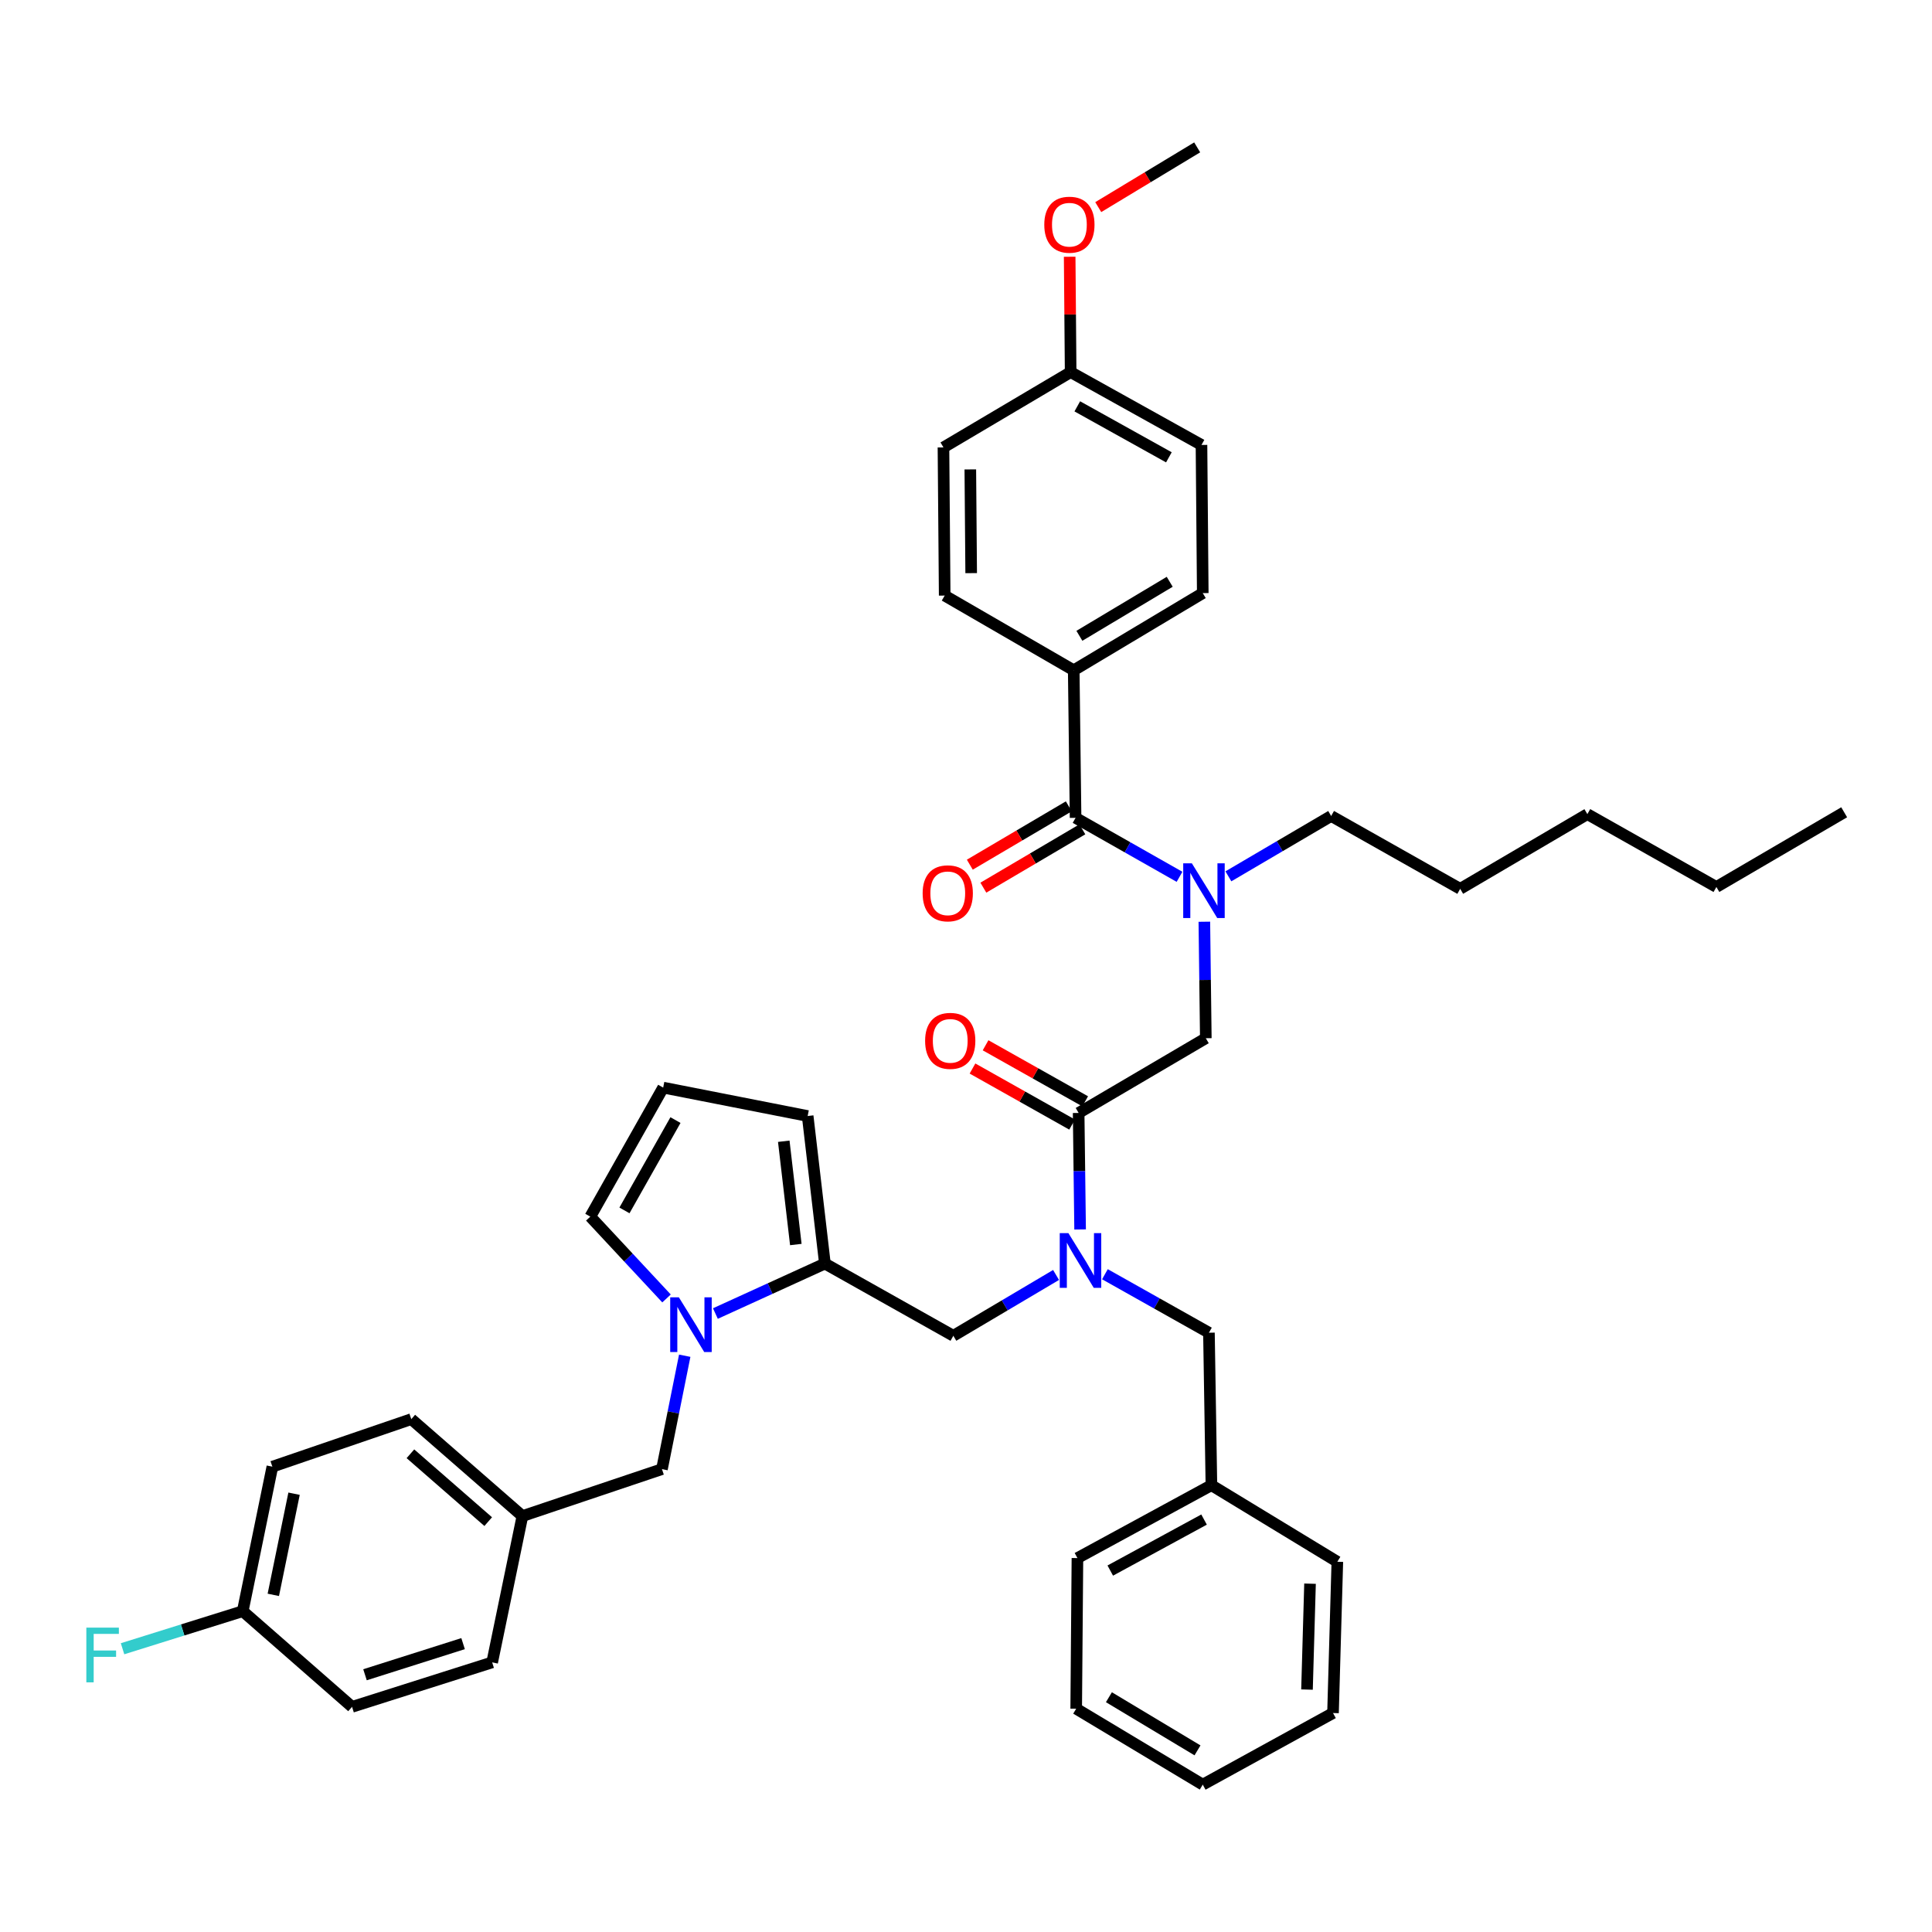 <?xml version='1.0' encoding='iso-8859-1'?>
<svg version='1.1' baseProfile='full'
              xmlns='http://www.w3.org/2000/svg'
                      xmlns:rdkit='http://www.rdkit.org/xml'
                      xmlns:xlink='http://www.w3.org/1999/xlink'
                  xml:space='preserve'
width='1000px' height='1000px' viewBox='0 0 1000 1000'>
<!-- END OF HEADER -->
<rect style='opacity:1.0;fill:#FFFFFF;stroke:none' width='1000' height='1000' x='0' y='0'> </rect>
<path class='bond-0' d='M 370.287,679.884 L 398.628,666.954' style='fill:none;fill-rule:evenodd;stroke:#0000FF;stroke-width:6px;stroke-linecap:butt;stroke-linejoin:miter;stroke-opacity:1' />
<path class='bond-0' d='M 398.628,666.954 L 426.969,654.023' style='fill:none;fill-rule:evenodd;stroke:#000000;stroke-width:6px;stroke-linecap:butt;stroke-linejoin:miter;stroke-opacity:1' />
<path class='bond-8' d='M 344.992,672.075 L 325.267,650.904' style='fill:none;fill-rule:evenodd;stroke:#0000FF;stroke-width:6px;stroke-linecap:butt;stroke-linejoin:miter;stroke-opacity:1' />
<path class='bond-8' d='M 325.267,650.904 L 305.542,629.733' style='fill:none;fill-rule:evenodd;stroke:#000000;stroke-width:6px;stroke-linecap:butt;stroke-linejoin:miter;stroke-opacity:1' />
<path class='bond-9' d='M 354.415,701.72 L 348.52,731.069' style='fill:none;fill-rule:evenodd;stroke:#0000FF;stroke-width:6px;stroke-linecap:butt;stroke-linejoin:miter;stroke-opacity:1' />
<path class='bond-9' d='M 348.52,731.069 L 342.625,760.417' style='fill:none;fill-rule:evenodd;stroke:#000000;stroke-width:6px;stroke-linecap:butt;stroke-linejoin:miter;stroke-opacity:1' />
<path class='bond-5' d='M 426.969,654.023 L 493.45,691.398' style='fill:none;fill-rule:evenodd;stroke:#000000;stroke-width:6px;stroke-linecap:butt;stroke-linejoin:miter;stroke-opacity:1' />
<path class='bond-10' d='M 426.969,654.023 L 418.049,577.648' style='fill:none;fill-rule:evenodd;stroke:#000000;stroke-width:6px;stroke-linecap:butt;stroke-linejoin:miter;stroke-opacity:1' />
<path class='bond-10' d='M 411.919,644.168 L 405.675,590.706' style='fill:none;fill-rule:evenodd;stroke:#000000;stroke-width:6px;stroke-linecap:butt;stroke-linejoin:miter;stroke-opacity:1' />
<path class='bond-1' d='M 556.717,423.311 L 583.618,438.574' style='fill:none;fill-rule:evenodd;stroke:#000000;stroke-width:6px;stroke-linecap:butt;stroke-linejoin:miter;stroke-opacity:1' />
<path class='bond-1' d='M 583.618,438.574 L 610.518,453.837' style='fill:none;fill-rule:evenodd;stroke:#0000FF;stroke-width:6px;stroke-linecap:butt;stroke-linejoin:miter;stroke-opacity:1' />
<path class='bond-7' d='M 556.717,423.311 L 555.759,346.936' style='fill:none;fill-rule:evenodd;stroke:#000000;stroke-width:6px;stroke-linecap:butt;stroke-linejoin:miter;stroke-opacity:1' />
<path class='bond-13' d='M 553.213,417.363 L 527.593,432.46' style='fill:none;fill-rule:evenodd;stroke:#000000;stroke-width:6px;stroke-linecap:butt;stroke-linejoin:miter;stroke-opacity:1' />
<path class='bond-13' d='M 527.593,432.46 L 501.974,447.557' style='fill:none;fill-rule:evenodd;stroke:#FF0000;stroke-width:6px;stroke-linecap:butt;stroke-linejoin:miter;stroke-opacity:1' />
<path class='bond-13' d='M 560.222,429.258 L 534.602,444.354' style='fill:none;fill-rule:evenodd;stroke:#000000;stroke-width:6px;stroke-linecap:butt;stroke-linejoin:miter;stroke-opacity:1' />
<path class='bond-13' d='M 534.602,444.354 L 508.983,459.451' style='fill:none;fill-rule:evenodd;stroke:#FF0000;stroke-width:6px;stroke-linecap:butt;stroke-linejoin:miter;stroke-opacity:1' />
<path class='bond-2' d='M 558.305,576.061 L 558.683,606.21' style='fill:none;fill-rule:evenodd;stroke:#000000;stroke-width:6px;stroke-linecap:butt;stroke-linejoin:miter;stroke-opacity:1' />
<path class='bond-2' d='M 558.683,606.21 L 559.062,636.359' style='fill:none;fill-rule:evenodd;stroke:#0000FF;stroke-width:6px;stroke-linecap:butt;stroke-linejoin:miter;stroke-opacity:1' />
<path class='bond-6' d='M 558.305,576.061 L 624.126,537.382' style='fill:none;fill-rule:evenodd;stroke:#000000;stroke-width:6px;stroke-linecap:butt;stroke-linejoin:miter;stroke-opacity:1' />
<path class='bond-14' d='M 561.69,570.045 L 535.91,555.54' style='fill:none;fill-rule:evenodd;stroke:#000000;stroke-width:6px;stroke-linecap:butt;stroke-linejoin:miter;stroke-opacity:1' />
<path class='bond-14' d='M 535.91,555.54 L 510.131,541.035' style='fill:none;fill-rule:evenodd;stroke:#FF0000;stroke-width:6px;stroke-linecap:butt;stroke-linejoin:miter;stroke-opacity:1' />
<path class='bond-14' d='M 554.92,582.076 L 529.141,567.571' style='fill:none;fill-rule:evenodd;stroke:#000000;stroke-width:6px;stroke-linecap:butt;stroke-linejoin:miter;stroke-opacity:1' />
<path class='bond-14' d='M 529.141,567.571 L 503.361,553.066' style='fill:none;fill-rule:evenodd;stroke:#FF0000;stroke-width:6px;stroke-linecap:butt;stroke-linejoin:miter;stroke-opacity:1' />
<path class='bond-3' d='M 546.612,659.92 L 520.031,675.659' style='fill:none;fill-rule:evenodd;stroke:#0000FF;stroke-width:6px;stroke-linecap:butt;stroke-linejoin:miter;stroke-opacity:1' />
<path class='bond-3' d='M 520.031,675.659 L 493.45,691.398' style='fill:none;fill-rule:evenodd;stroke:#000000;stroke-width:6px;stroke-linecap:butt;stroke-linejoin:miter;stroke-opacity:1' />
<path class='bond-12' d='M 571.91,659.539 L 598.828,674.675' style='fill:none;fill-rule:evenodd;stroke:#0000FF;stroke-width:6px;stroke-linecap:butt;stroke-linejoin:miter;stroke-opacity:1' />
<path class='bond-12' d='M 598.828,674.675 L 625.745,689.81' style='fill:none;fill-rule:evenodd;stroke:#000000;stroke-width:6px;stroke-linecap:butt;stroke-linejoin:miter;stroke-opacity:1' />
<path class='bond-4' d='M 623.369,477.084 L 623.748,507.233' style='fill:none;fill-rule:evenodd;stroke:#0000FF;stroke-width:6px;stroke-linecap:butt;stroke-linejoin:miter;stroke-opacity:1' />
<path class='bond-4' d='M 623.748,507.233 L 624.126,537.382' style='fill:none;fill-rule:evenodd;stroke:#000000;stroke-width:6px;stroke-linecap:butt;stroke-linejoin:miter;stroke-opacity:1' />
<path class='bond-28' d='M 635.817,453.587 L 662.411,437.969' style='fill:none;fill-rule:evenodd;stroke:#0000FF;stroke-width:6px;stroke-linecap:butt;stroke-linejoin:miter;stroke-opacity:1' />
<path class='bond-28' d='M 662.411,437.969 L 689.005,422.352' style='fill:none;fill-rule:evenodd;stroke:#000000;stroke-width:6px;stroke-linecap:butt;stroke-linejoin:miter;stroke-opacity:1' />
<path class='bond-15' d='M 555.759,346.936 L 622.547,306.992' style='fill:none;fill-rule:evenodd;stroke:#000000;stroke-width:6px;stroke-linecap:butt;stroke-linejoin:miter;stroke-opacity:1' />
<path class='bond-15' d='M 558.691,329.096 L 605.442,301.135' style='fill:none;fill-rule:evenodd;stroke:#000000;stroke-width:6px;stroke-linecap:butt;stroke-linejoin:miter;stroke-opacity:1' />
<path class='bond-16' d='M 555.759,346.936 L 488.971,308.272' style='fill:none;fill-rule:evenodd;stroke:#000000;stroke-width:6px;stroke-linecap:butt;stroke-linejoin:miter;stroke-opacity:1' />
<path class='bond-11' d='M 305.542,629.733 L 343.262,562.945' style='fill:none;fill-rule:evenodd;stroke:#000000;stroke-width:6px;stroke-linecap:butt;stroke-linejoin:miter;stroke-opacity:1' />
<path class='bond-11' d='M 323.221,626.504 L 349.624,579.753' style='fill:none;fill-rule:evenodd;stroke:#000000;stroke-width:6px;stroke-linecap:butt;stroke-linejoin:miter;stroke-opacity:1' />
<path class='bond-17' d='M 342.625,760.417 L 270.399,784.715' style='fill:none;fill-rule:evenodd;stroke:#000000;stroke-width:6px;stroke-linecap:butt;stroke-linejoin:miter;stroke-opacity:1' />
<path class='bond-40' d='M 418.049,577.648 L 343.262,562.945' style='fill:none;fill-rule:evenodd;stroke:#000000;stroke-width:6px;stroke-linecap:butt;stroke-linejoin:miter;stroke-opacity:1' />
<path class='bond-20' d='M 625.745,689.81 L 627.026,768.739' style='fill:none;fill-rule:evenodd;stroke:#000000;stroke-width:6px;stroke-linecap:butt;stroke-linejoin:miter;stroke-opacity:1' />
<path class='bond-22' d='M 622.547,306.992 L 621.887,230.302' style='fill:none;fill-rule:evenodd;stroke:#000000;stroke-width:6px;stroke-linecap:butt;stroke-linejoin:miter;stroke-opacity:1' />
<path class='bond-21' d='M 488.971,308.272 L 488.334,231.583' style='fill:none;fill-rule:evenodd;stroke:#000000;stroke-width:6px;stroke-linecap:butt;stroke-linejoin:miter;stroke-opacity:1' />
<path class='bond-21' d='M 502.68,296.654 L 502.235,242.972' style='fill:none;fill-rule:evenodd;stroke:#000000;stroke-width:6px;stroke-linecap:butt;stroke-linejoin:miter;stroke-opacity:1' />
<path class='bond-24' d='M 270.399,784.715 L 254.745,860.446' style='fill:none;fill-rule:evenodd;stroke:#000000;stroke-width:6px;stroke-linecap:butt;stroke-linejoin:miter;stroke-opacity:1' />
<path class='bond-25' d='M 270.399,784.715 L 212.884,734.54' style='fill:none;fill-rule:evenodd;stroke:#000000;stroke-width:6px;stroke-linecap:butt;stroke-linejoin:miter;stroke-opacity:1' />
<path class='bond-25' d='M 252.696,787.592 L 212.436,752.469' style='fill:none;fill-rule:evenodd;stroke:#000000;stroke-width:6px;stroke-linecap:butt;stroke-linejoin:miter;stroke-opacity:1' />
<path class='bond-18' d='M 125.641,833.939 L 140.98,759.152' style='fill:none;fill-rule:evenodd;stroke:#000000;stroke-width:6px;stroke-linecap:butt;stroke-linejoin:miter;stroke-opacity:1' />
<path class='bond-18' d='M 141.466,825.495 L 152.204,773.144' style='fill:none;fill-rule:evenodd;stroke:#000000;stroke-width:6px;stroke-linecap:butt;stroke-linejoin:miter;stroke-opacity:1' />
<path class='bond-23' d='M 125.641,833.939 L 94.535,843.666' style='fill:none;fill-rule:evenodd;stroke:#000000;stroke-width:6px;stroke-linecap:butt;stroke-linejoin:miter;stroke-opacity:1' />
<path class='bond-23' d='M 94.535,843.666 L 63.428,853.392' style='fill:none;fill-rule:evenodd;stroke:#33CCCC;stroke-width:6px;stroke-linecap:butt;stroke-linejoin:miter;stroke-opacity:1' />
<path class='bond-41' d='M 125.641,833.939 L 182.221,883.463' style='fill:none;fill-rule:evenodd;stroke:#000000;stroke-width:6px;stroke-linecap:butt;stroke-linejoin:miter;stroke-opacity:1' />
<path class='bond-19' d='M 554.163,192.606 L 621.887,230.302' style='fill:none;fill-rule:evenodd;stroke:#000000;stroke-width:6px;stroke-linecap:butt;stroke-linejoin:miter;stroke-opacity:1' />
<path class='bond-19' d='M 557.607,210.323 L 605.014,236.71' style='fill:none;fill-rule:evenodd;stroke:#000000;stroke-width:6px;stroke-linecap:butt;stroke-linejoin:miter;stroke-opacity:1' />
<path class='bond-29' d='M 554.163,192.606 L 553.912,162.749' style='fill:none;fill-rule:evenodd;stroke:#000000;stroke-width:6px;stroke-linecap:butt;stroke-linejoin:miter;stroke-opacity:1' />
<path class='bond-29' d='M 553.912,162.749 L 553.66,132.892' style='fill:none;fill-rule:evenodd;stroke:#FF0000;stroke-width:6px;stroke-linecap:butt;stroke-linejoin:miter;stroke-opacity:1' />
<path class='bond-43' d='M 554.163,192.606 L 488.334,231.583' style='fill:none;fill-rule:evenodd;stroke:#000000;stroke-width:6px;stroke-linecap:butt;stroke-linejoin:miter;stroke-opacity:1' />
<path class='bond-30' d='M 627.026,768.739 L 557.676,806.451' style='fill:none;fill-rule:evenodd;stroke:#000000;stroke-width:6px;stroke-linecap:butt;stroke-linejoin:miter;stroke-opacity:1' />
<path class='bond-30' d='M 623.218,786.524 L 574.674,812.923' style='fill:none;fill-rule:evenodd;stroke:#000000;stroke-width:6px;stroke-linecap:butt;stroke-linejoin:miter;stroke-opacity:1' />
<path class='bond-31' d='M 627.026,768.739 L 692.203,808.361' style='fill:none;fill-rule:evenodd;stroke:#000000;stroke-width:6px;stroke-linecap:butt;stroke-linejoin:miter;stroke-opacity:1' />
<path class='bond-26' d='M 254.745,860.446 L 182.221,883.463' style='fill:none;fill-rule:evenodd;stroke:#000000;stroke-width:6px;stroke-linecap:butt;stroke-linejoin:miter;stroke-opacity:1' />
<path class='bond-26' d='M 239.691,850.74 L 188.923,866.851' style='fill:none;fill-rule:evenodd;stroke:#000000;stroke-width:6px;stroke-linecap:butt;stroke-linejoin:miter;stroke-opacity:1' />
<path class='bond-27' d='M 212.884,734.54 L 140.98,759.152' style='fill:none;fill-rule:evenodd;stroke:#000000;stroke-width:6px;stroke-linecap:butt;stroke-linejoin:miter;stroke-opacity:1' />
<path class='bond-33' d='M 689.005,422.352 L 755.792,460.056' style='fill:none;fill-rule:evenodd;stroke:#000000;stroke-width:6px;stroke-linecap:butt;stroke-linejoin:miter;stroke-opacity:1' />
<path class='bond-32' d='M 568.451,107.206 L 594.057,91.742' style='fill:none;fill-rule:evenodd;stroke:#FF0000;stroke-width:6px;stroke-linecap:butt;stroke-linejoin:miter;stroke-opacity:1' />
<path class='bond-32' d='M 594.057,91.742 L 619.663,76.279' style='fill:none;fill-rule:evenodd;stroke:#000000;stroke-width:6px;stroke-linecap:butt;stroke-linejoin:miter;stroke-opacity:1' />
<path class='bond-38' d='M 557.676,806.451 L 557.039,884.421' style='fill:none;fill-rule:evenodd;stroke:#000000;stroke-width:6px;stroke-linecap:butt;stroke-linejoin:miter;stroke-opacity:1' />
<path class='bond-37' d='M 692.203,808.361 L 689.963,886.661' style='fill:none;fill-rule:evenodd;stroke:#000000;stroke-width:6px;stroke-linecap:butt;stroke-linejoin:miter;stroke-opacity:1' />
<path class='bond-37' d='M 678.067,819.711 L 676.499,874.521' style='fill:none;fill-rule:evenodd;stroke:#000000;stroke-width:6px;stroke-linecap:butt;stroke-linejoin:miter;stroke-opacity:1' />
<path class='bond-35' d='M 755.792,460.056 L 821.614,421.393' style='fill:none;fill-rule:evenodd;stroke:#000000;stroke-width:6px;stroke-linecap:butt;stroke-linejoin:miter;stroke-opacity:1' />
<path class='bond-34' d='M 888.402,459.097 L 821.614,421.393' style='fill:none;fill-rule:evenodd;stroke:#000000;stroke-width:6px;stroke-linecap:butt;stroke-linejoin:miter;stroke-opacity:1' />
<path class='bond-36' d='M 888.402,459.097 L 954.545,420.434' style='fill:none;fill-rule:evenodd;stroke:#000000;stroke-width:6px;stroke-linecap:butt;stroke-linejoin:miter;stroke-opacity:1' />
<path class='bond-39' d='M 689.963,886.661 L 622.547,923.721' style='fill:none;fill-rule:evenodd;stroke:#000000;stroke-width:6px;stroke-linecap:butt;stroke-linejoin:miter;stroke-opacity:1' />
<path class='bond-42' d='M 557.039,884.421 L 622.547,923.721' style='fill:none;fill-rule:evenodd;stroke:#000000;stroke-width:6px;stroke-linecap:butt;stroke-linejoin:miter;stroke-opacity:1' />
<path class='bond-42' d='M 573.968,878.478 L 619.823,905.988' style='fill:none;fill-rule:evenodd;stroke:#000000;stroke-width:6px;stroke-linecap:butt;stroke-linejoin:miter;stroke-opacity:1' />
<path  class='atom-0' d='M 351.382 671.493
L 360.662 686.493
Q 361.582 687.973, 363.062 690.653
Q 364.542 693.333, 364.622 693.493
L 364.622 671.493
L 368.382 671.493
L 368.382 699.813
L 364.502 699.813
L 354.542 683.413
Q 353.382 681.493, 352.142 679.293
Q 350.942 677.093, 350.582 676.413
L 350.582 699.813
L 346.902 699.813
L 346.902 671.493
L 351.382 671.493
' fill='#0000FF'/>
<path  class='atom-4' d='M 553.004 638.268
L 562.284 653.268
Q 563.204 654.748, 564.684 657.428
Q 566.164 660.108, 566.244 660.268
L 566.244 638.268
L 570.004 638.268
L 570.004 666.588
L 566.124 666.588
L 556.164 650.188
Q 555.004 648.268, 553.764 646.068
Q 552.564 643.868, 552.204 643.188
L 552.204 666.588
L 548.524 666.588
L 548.524 638.268
L 553.004 638.268
' fill='#0000FF'/>
<path  class='atom-5' d='M 616.908 446.855
L 626.188 461.855
Q 627.108 463.335, 628.588 466.015
Q 630.068 468.695, 630.148 468.855
L 630.148 446.855
L 633.908 446.855
L 633.908 475.175
L 630.028 475.175
L 620.068 458.775
Q 618.908 456.855, 617.668 454.655
Q 616.468 452.455, 616.108 451.775
L 616.108 475.175
L 612.428 475.175
L 612.428 446.855
L 616.908 446.855
' fill='#0000FF'/>
<path  class='atom-14' d='M 477.558 462.376
Q 477.558 455.576, 480.918 451.776
Q 484.278 447.976, 490.558 447.976
Q 496.838 447.976, 500.198 451.776
Q 503.558 455.576, 503.558 462.376
Q 503.558 469.256, 500.158 473.176
Q 496.758 477.056, 490.558 477.056
Q 484.318 477.056, 480.918 473.176
Q 477.558 469.296, 477.558 462.376
M 490.558 473.856
Q 494.878 473.856, 497.198 470.976
Q 499.558 468.056, 499.558 462.376
Q 499.558 456.816, 497.198 454.016
Q 494.878 451.176, 490.558 451.176
Q 486.238 451.176, 483.878 453.976
Q 481.558 456.776, 481.558 462.376
Q 481.558 468.096, 483.878 470.976
Q 486.238 473.856, 490.558 473.856
' fill='#FF0000'/>
<path  class='atom-15' d='M 478.839 538.743
Q 478.839 531.943, 482.199 528.143
Q 485.559 524.343, 491.839 524.343
Q 498.119 524.343, 501.479 528.143
Q 504.839 531.943, 504.839 538.743
Q 504.839 545.623, 501.439 549.543
Q 498.039 553.423, 491.839 553.423
Q 485.599 553.423, 482.199 549.543
Q 478.839 545.663, 478.839 538.743
M 491.839 550.223
Q 496.159 550.223, 498.479 547.343
Q 500.839 544.423, 500.839 538.743
Q 500.839 533.183, 498.479 530.383
Q 496.159 527.543, 491.839 527.543
Q 487.519 527.543, 485.159 530.343
Q 482.839 533.143, 482.839 538.743
Q 482.839 544.463, 485.159 547.343
Q 487.519 550.223, 491.839 550.223
' fill='#FF0000'/>
<path  class='atom-24' d='M 44.689 842.459
L 61.529 842.459
L 61.529 845.699
L 48.489 845.699
L 48.489 854.299
L 60.089 854.299
L 60.089 857.579
L 48.489 857.579
L 48.489 870.779
L 44.689 870.779
L 44.689 842.459
' fill='#33CCCC'/>
<path  class='atom-30' d='M 540.519 116.303
Q 540.519 109.503, 543.879 105.703
Q 547.239 101.903, 553.519 101.903
Q 559.799 101.903, 563.159 105.703
Q 566.519 109.503, 566.519 116.303
Q 566.519 123.183, 563.119 127.103
Q 559.719 130.983, 553.519 130.983
Q 547.279 130.983, 543.879 127.103
Q 540.519 123.223, 540.519 116.303
M 553.519 127.783
Q 557.839 127.783, 560.159 124.903
Q 562.519 121.983, 562.519 116.303
Q 562.519 110.743, 560.159 107.943
Q 557.839 105.103, 553.519 105.103
Q 549.199 105.103, 546.839 107.903
Q 544.519 110.703, 544.519 116.303
Q 544.519 122.023, 546.839 124.903
Q 549.199 127.783, 553.519 127.783
' fill='#FF0000'/>
</svg>
